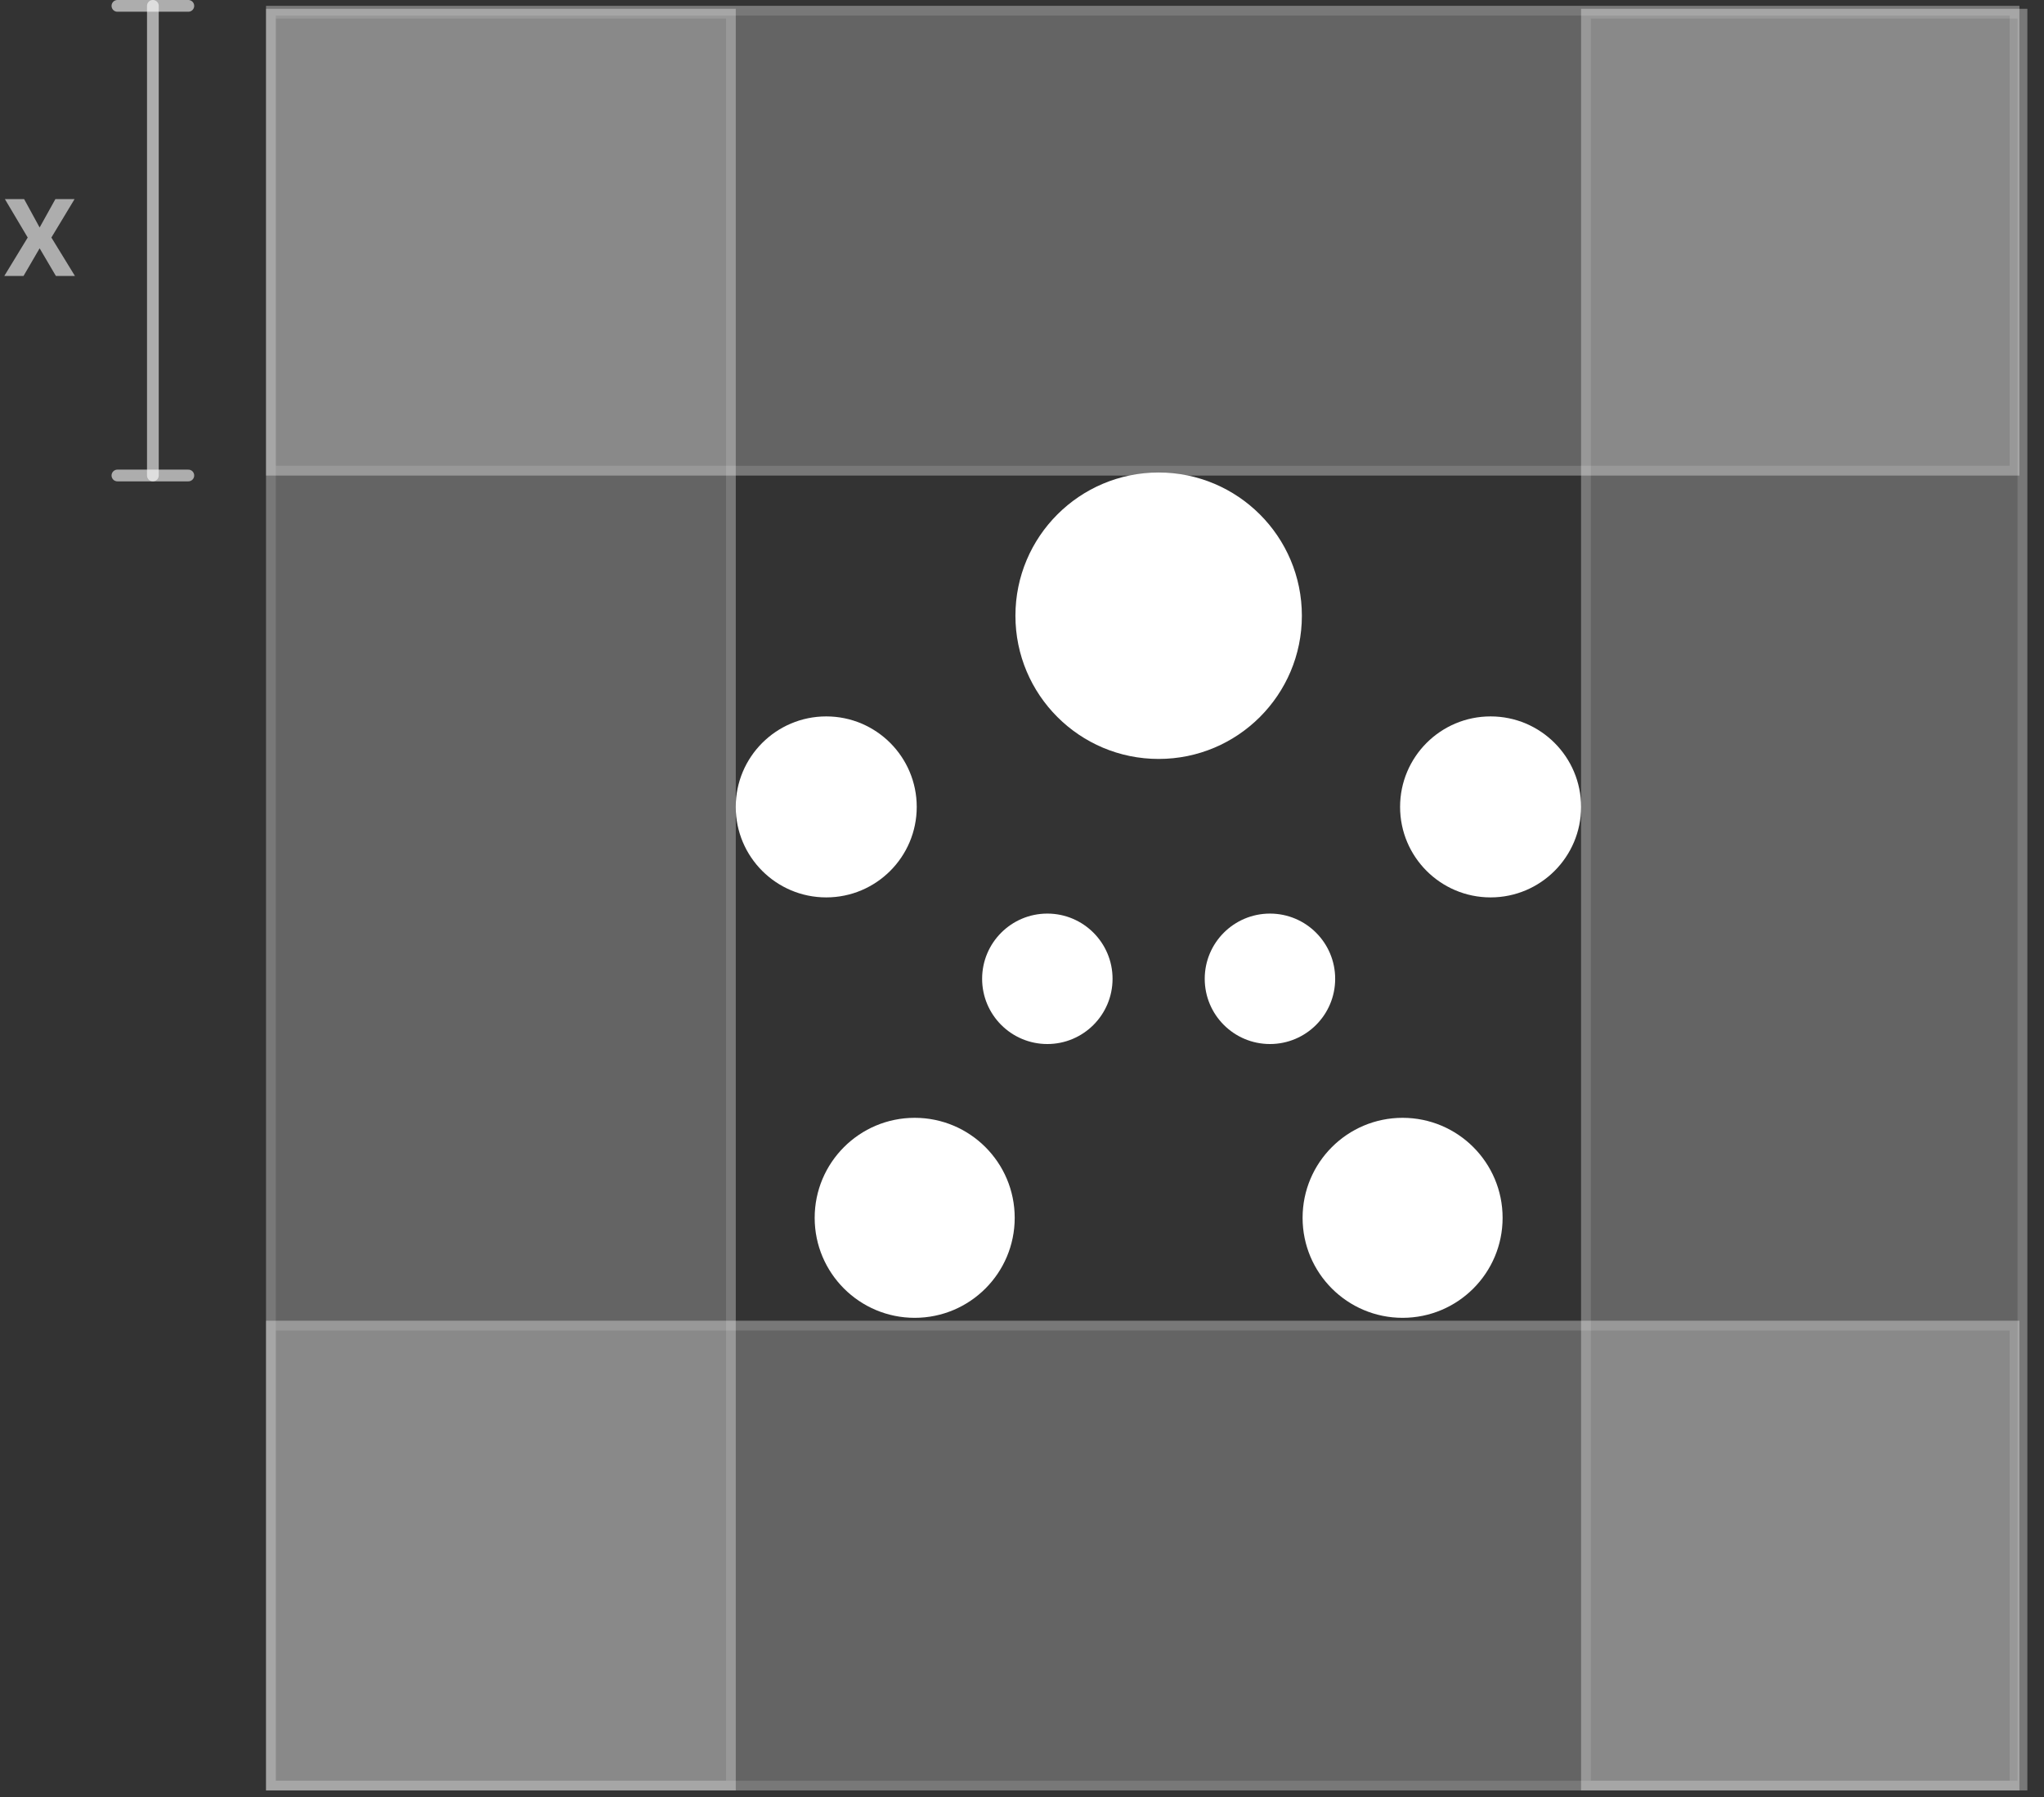 <svg width="116" height="102" viewBox="0 0 116 102" fill="none" xmlns="http://www.w3.org/2000/svg">
<rect x="0" y="0" width="116" height="102" fill="#333333" stroke="none"/>
<g opacity="0.4">
<rect x="15.102" y="0.502" width="26.653" height="101.111" fill="white" fill-opacity="0.6"/>
<rect x="15.378" y="0.778" width="26.101" height="100.559" stroke="white" stroke-opacity="0.6" stroke-width="0.552"/>
</g>
<g opacity="0.4">
<rect x="89.731" y="0.502" width="25.32" height="101.111" fill="white" fill-opacity="0.6"/>
<rect x="90.007" y="0.778" width="24.768" height="100.559" stroke="white" stroke-opacity="0.6" stroke-width="0.552"/>
</g>
<g opacity="0.4">
<rect x="15.102" y="0.333" width="99.504" height="26.653" fill="white" fill-opacity="0.6"/>
<rect x="15.378" y="0.609" width="98.951" height="26.101" stroke="white" stroke-opacity="0.6" stroke-width="0.552"/>
</g>
<g opacity="0.4">
<rect x="15.102" y="74.961" width="99.504" height="26.653" fill="white" fill-opacity="0.6"/>
<rect x="15.378" y="75.237" width="98.951" height="26.101" stroke="white" stroke-opacity="0.6" stroke-width="0.552"/>
</g>
<path d="M1.369 11.301L2.249 12.911L3.143 11.301H4.231L2.916 13.481L4.253 15.662H3.172L2.249 14.092L1.335 15.662H0.244L1.573 13.481L0.278 11.301H1.369Z" fill="white" fill-opacity="0.6"/>
<path d="M8.676 0.333L8.676 26.986" stroke="white" stroke-opacity="0.6" stroke-width="0.666" stroke-linecap="round"/>
<path d="M10.688 0.333L6.664 0.333" stroke="white" stroke-opacity="0.6" stroke-width="0.666" stroke-linecap="round"/>
<path d="M10.688 26.986H6.664" stroke="white" stroke-opacity="0.6" stroke-width="0.666" stroke-linecap="round"/>
<path d="M52.026 45.795C52.026 48.632 49.726 50.931 46.89 50.931C44.053 50.931 41.754 48.632 41.754 45.795C41.754 42.959 44.053 40.659 46.89 40.659C49.726 40.659 52.026 42.959 52.026 45.795Z" fill="white"/>
<path d="M89.729 45.795C89.729 48.632 87.429 50.931 84.593 50.931C81.757 50.931 79.457 48.632 79.457 45.795C79.457 42.959 81.757 40.659 84.593 40.659C87.429 40.659 89.729 42.959 89.729 45.795Z" fill="white"/>
<path d="M73.883 34.945C73.883 39.434 70.244 43.073 65.755 43.073C61.266 43.073 57.627 39.434 57.627 34.945C57.627 30.456 61.266 26.817 65.755 26.817C70.244 26.817 73.883 30.456 73.883 34.945Z" fill="white"/>
<path d="M63.139 55.551C63.139 57.596 61.482 59.253 59.438 59.253C57.394 59.253 55.737 57.596 55.737 55.551C55.737 53.507 57.394 51.85 59.438 51.85C61.482 51.85 63.139 53.507 63.139 55.551Z" fill="white"/>
<path d="M75.773 55.551C75.773 57.596 74.116 59.253 72.072 59.253C70.027 59.253 68.37 57.596 68.37 55.551C68.37 53.507 70.027 51.85 72.072 51.85C74.116 51.85 75.773 53.507 75.773 55.551Z" fill="white"/>
<path d="M57.586 69.117C57.586 72.251 55.045 74.792 51.91 74.792C48.776 74.792 46.234 72.251 46.234 69.117C46.234 65.982 48.776 63.441 51.91 63.441C55.045 63.441 57.586 65.982 57.586 69.117Z" fill="white"/>
<path d="M85.275 69.117C85.275 72.251 82.734 74.792 79.599 74.792C76.465 74.792 73.924 72.251 73.924 69.117C73.924 65.982 76.465 63.441 79.599 63.441C82.734 63.441 85.275 65.982 85.275 69.117Z" fill="white"/>
</svg>
